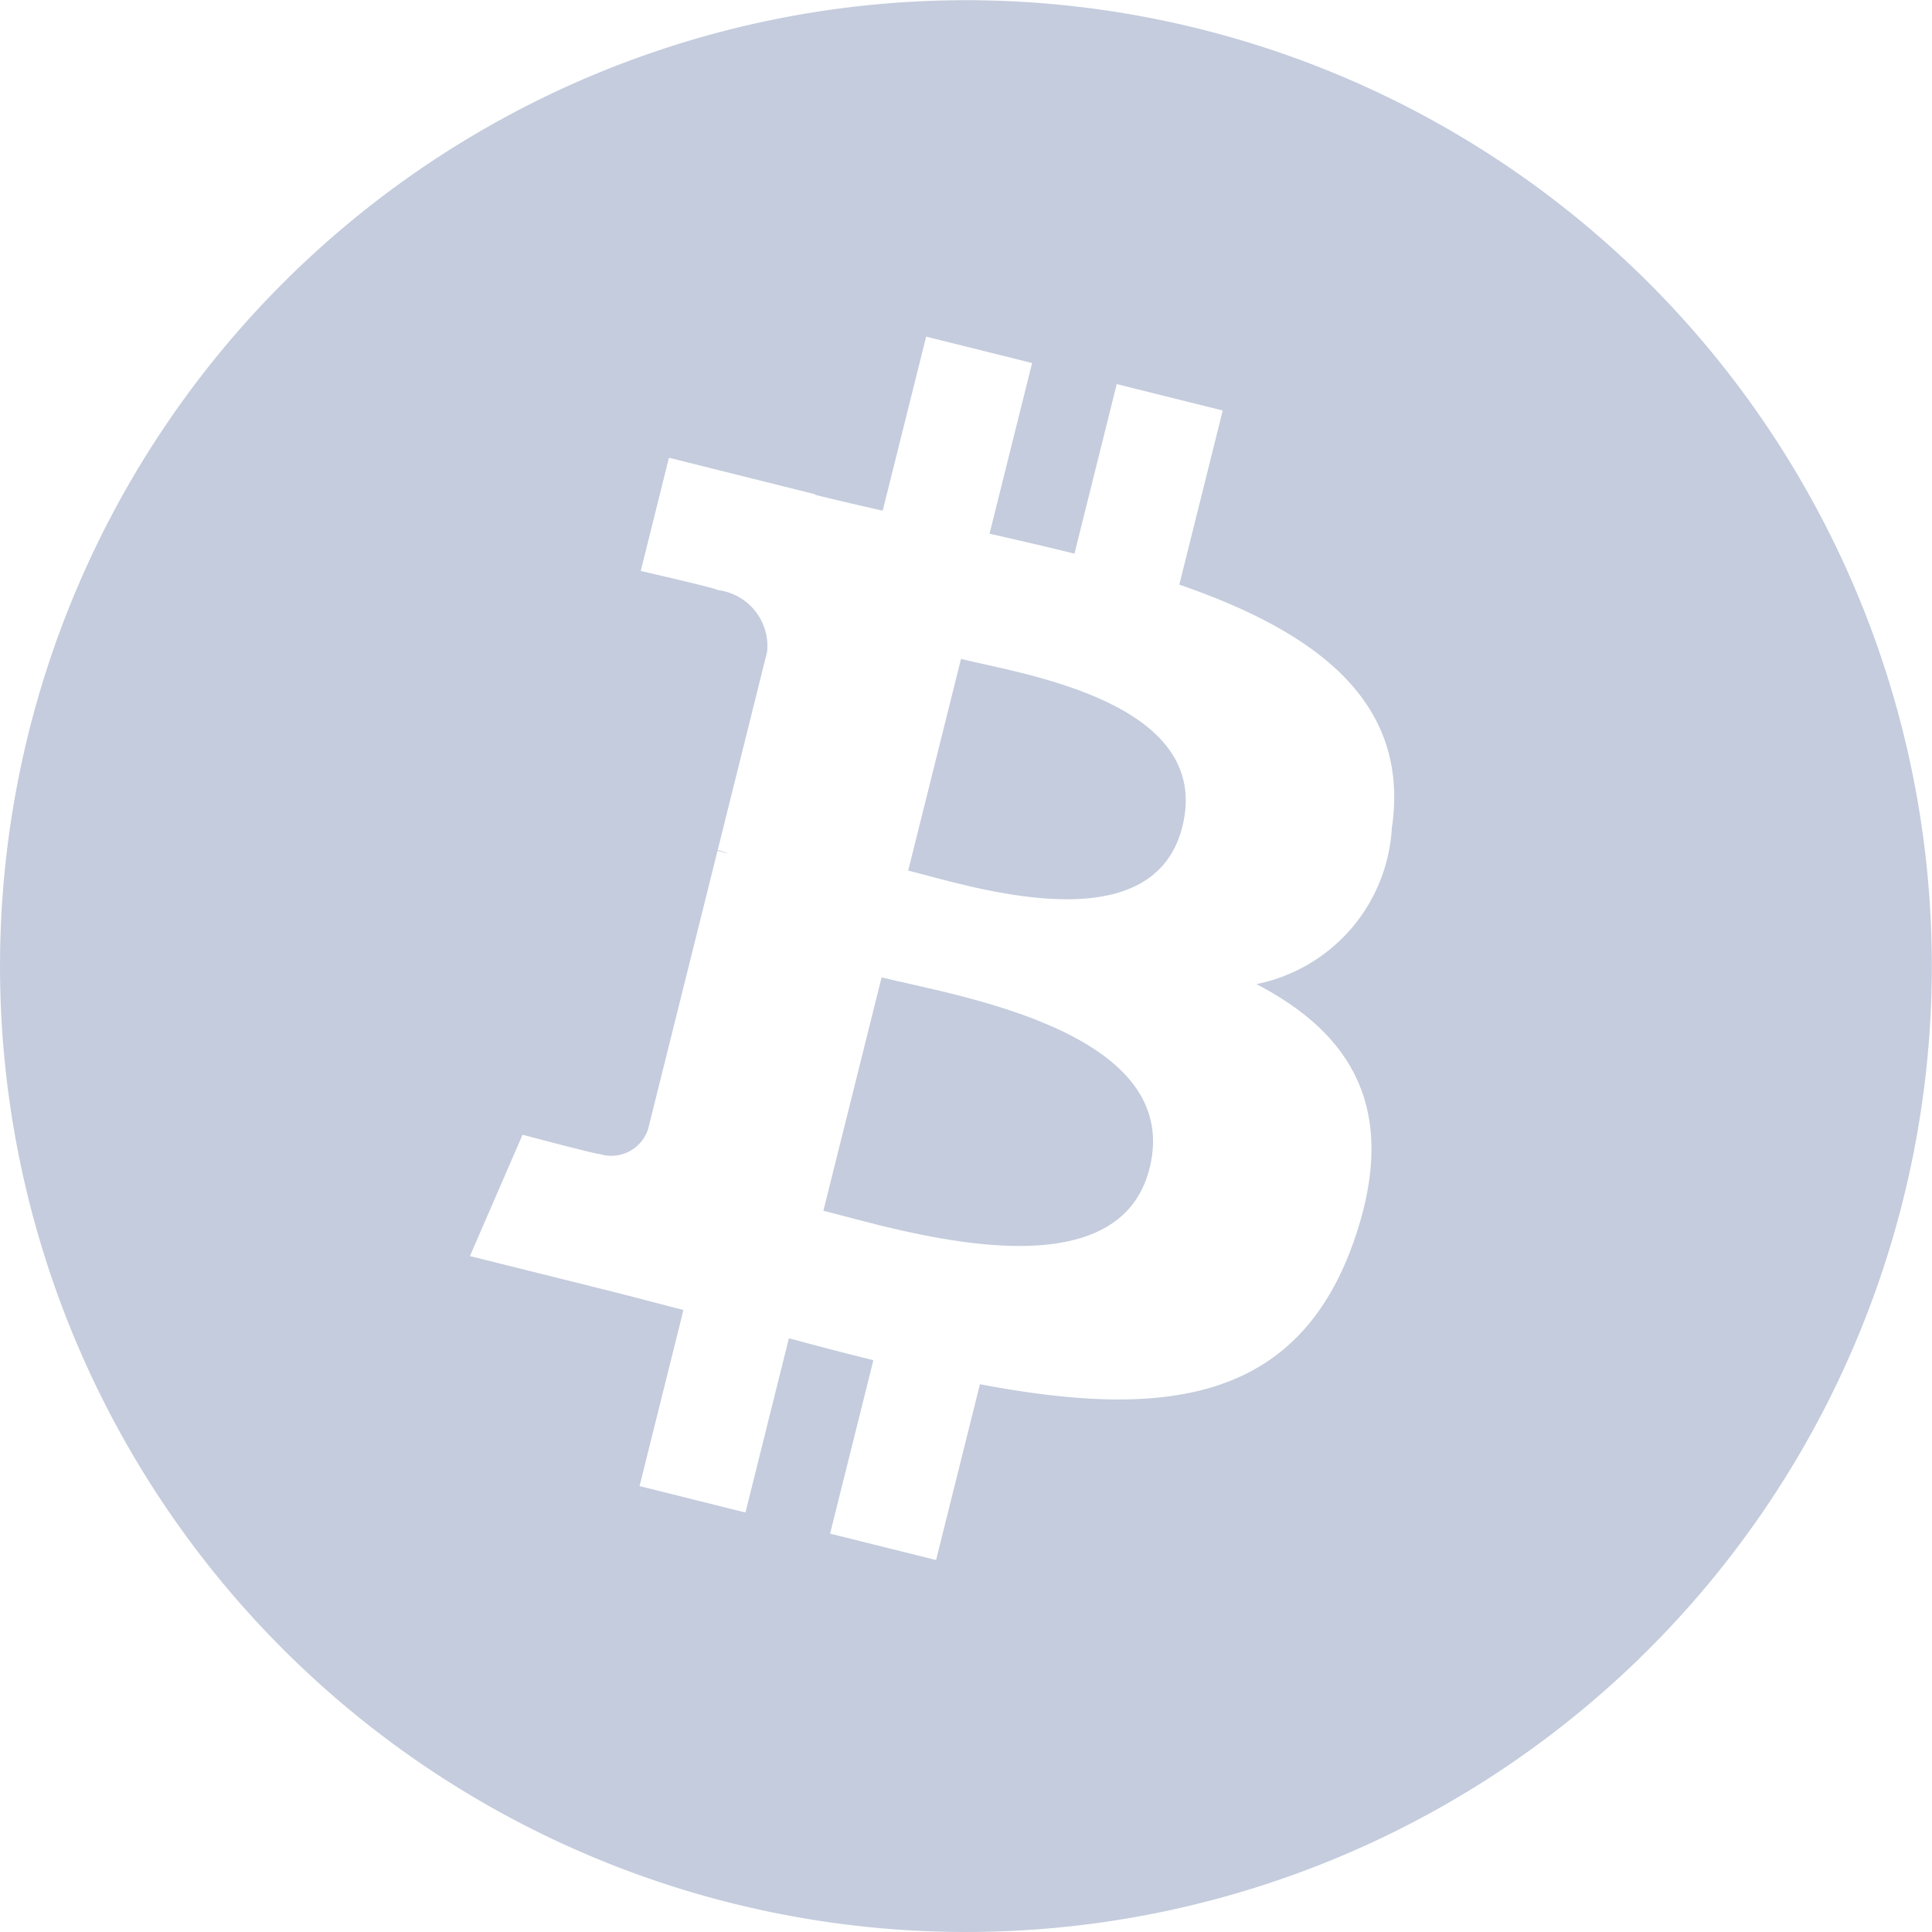 <svg xmlns="http://www.w3.org/2000/svg" width="51" height="51.006" viewBox="0 0 51 51.006"><defs><style>.cls-1{fill:#c4ccdd;}</style></defs><g id="Слой_2" data-name="Слой 2"><g id="Layer_1" data-name="Layer 1"><path class="cls-1" d="M25.368,17.394,23.974,22.981c1.58.394,6.449,2,7.238-1.161C32.034,18.522,26.947,17.788,25.368,17.394Z"/><path class="cls-1" d="M23.272,25.801l-1.537,6.16c1.897.471,7.747,2.349,8.612-1.125C31.251,27.211,25.168,26.274,23.272,25.801Z"/><path class="cls-1" d="M31.666.763A25.497,25.497,0,1,0,50.237,31.672,25.493,25.493,0,0,0,31.666.763Zm5.074,21.107a4.463,4.463,0,0,1-3.573,4.108c2.51,1.307,3.788,3.311,2.571,6.786-1.51,4.315-5.098,4.68-9.87,3.776l-1.158,4.641-2.798-.697,1.143-4.578c-.725-.18-1.466-.372-2.23-.579l-1.147,4.6-2.795-.698,1.158-4.649c-.653-.167-1.317-.345-1.995-.515l-3.641-.908,1.389-3.203s2.062.548,2.034.508a1.019,1.019,0,0,0,1.282-.665l1.83-7.336c.103.025.202.05.296.073a2.273,2.273,0,0,0-.291-.093l1.305-5.237a1.489,1.489,0,0,0-1.304-1.627c.044-.03-2.032-.505-2.032-.505l.744-2.989,3.859.964-.003.014c.58.144,1.178.281,1.787.42l1.147-4.595,2.797.697-1.124,4.505c.751.171,1.506.344,2.242.527l1.116-4.476,2.798.697-1.146,4.597C34.664,16.652,37.248,18.477,36.74,21.87Z"/></g></g></svg>